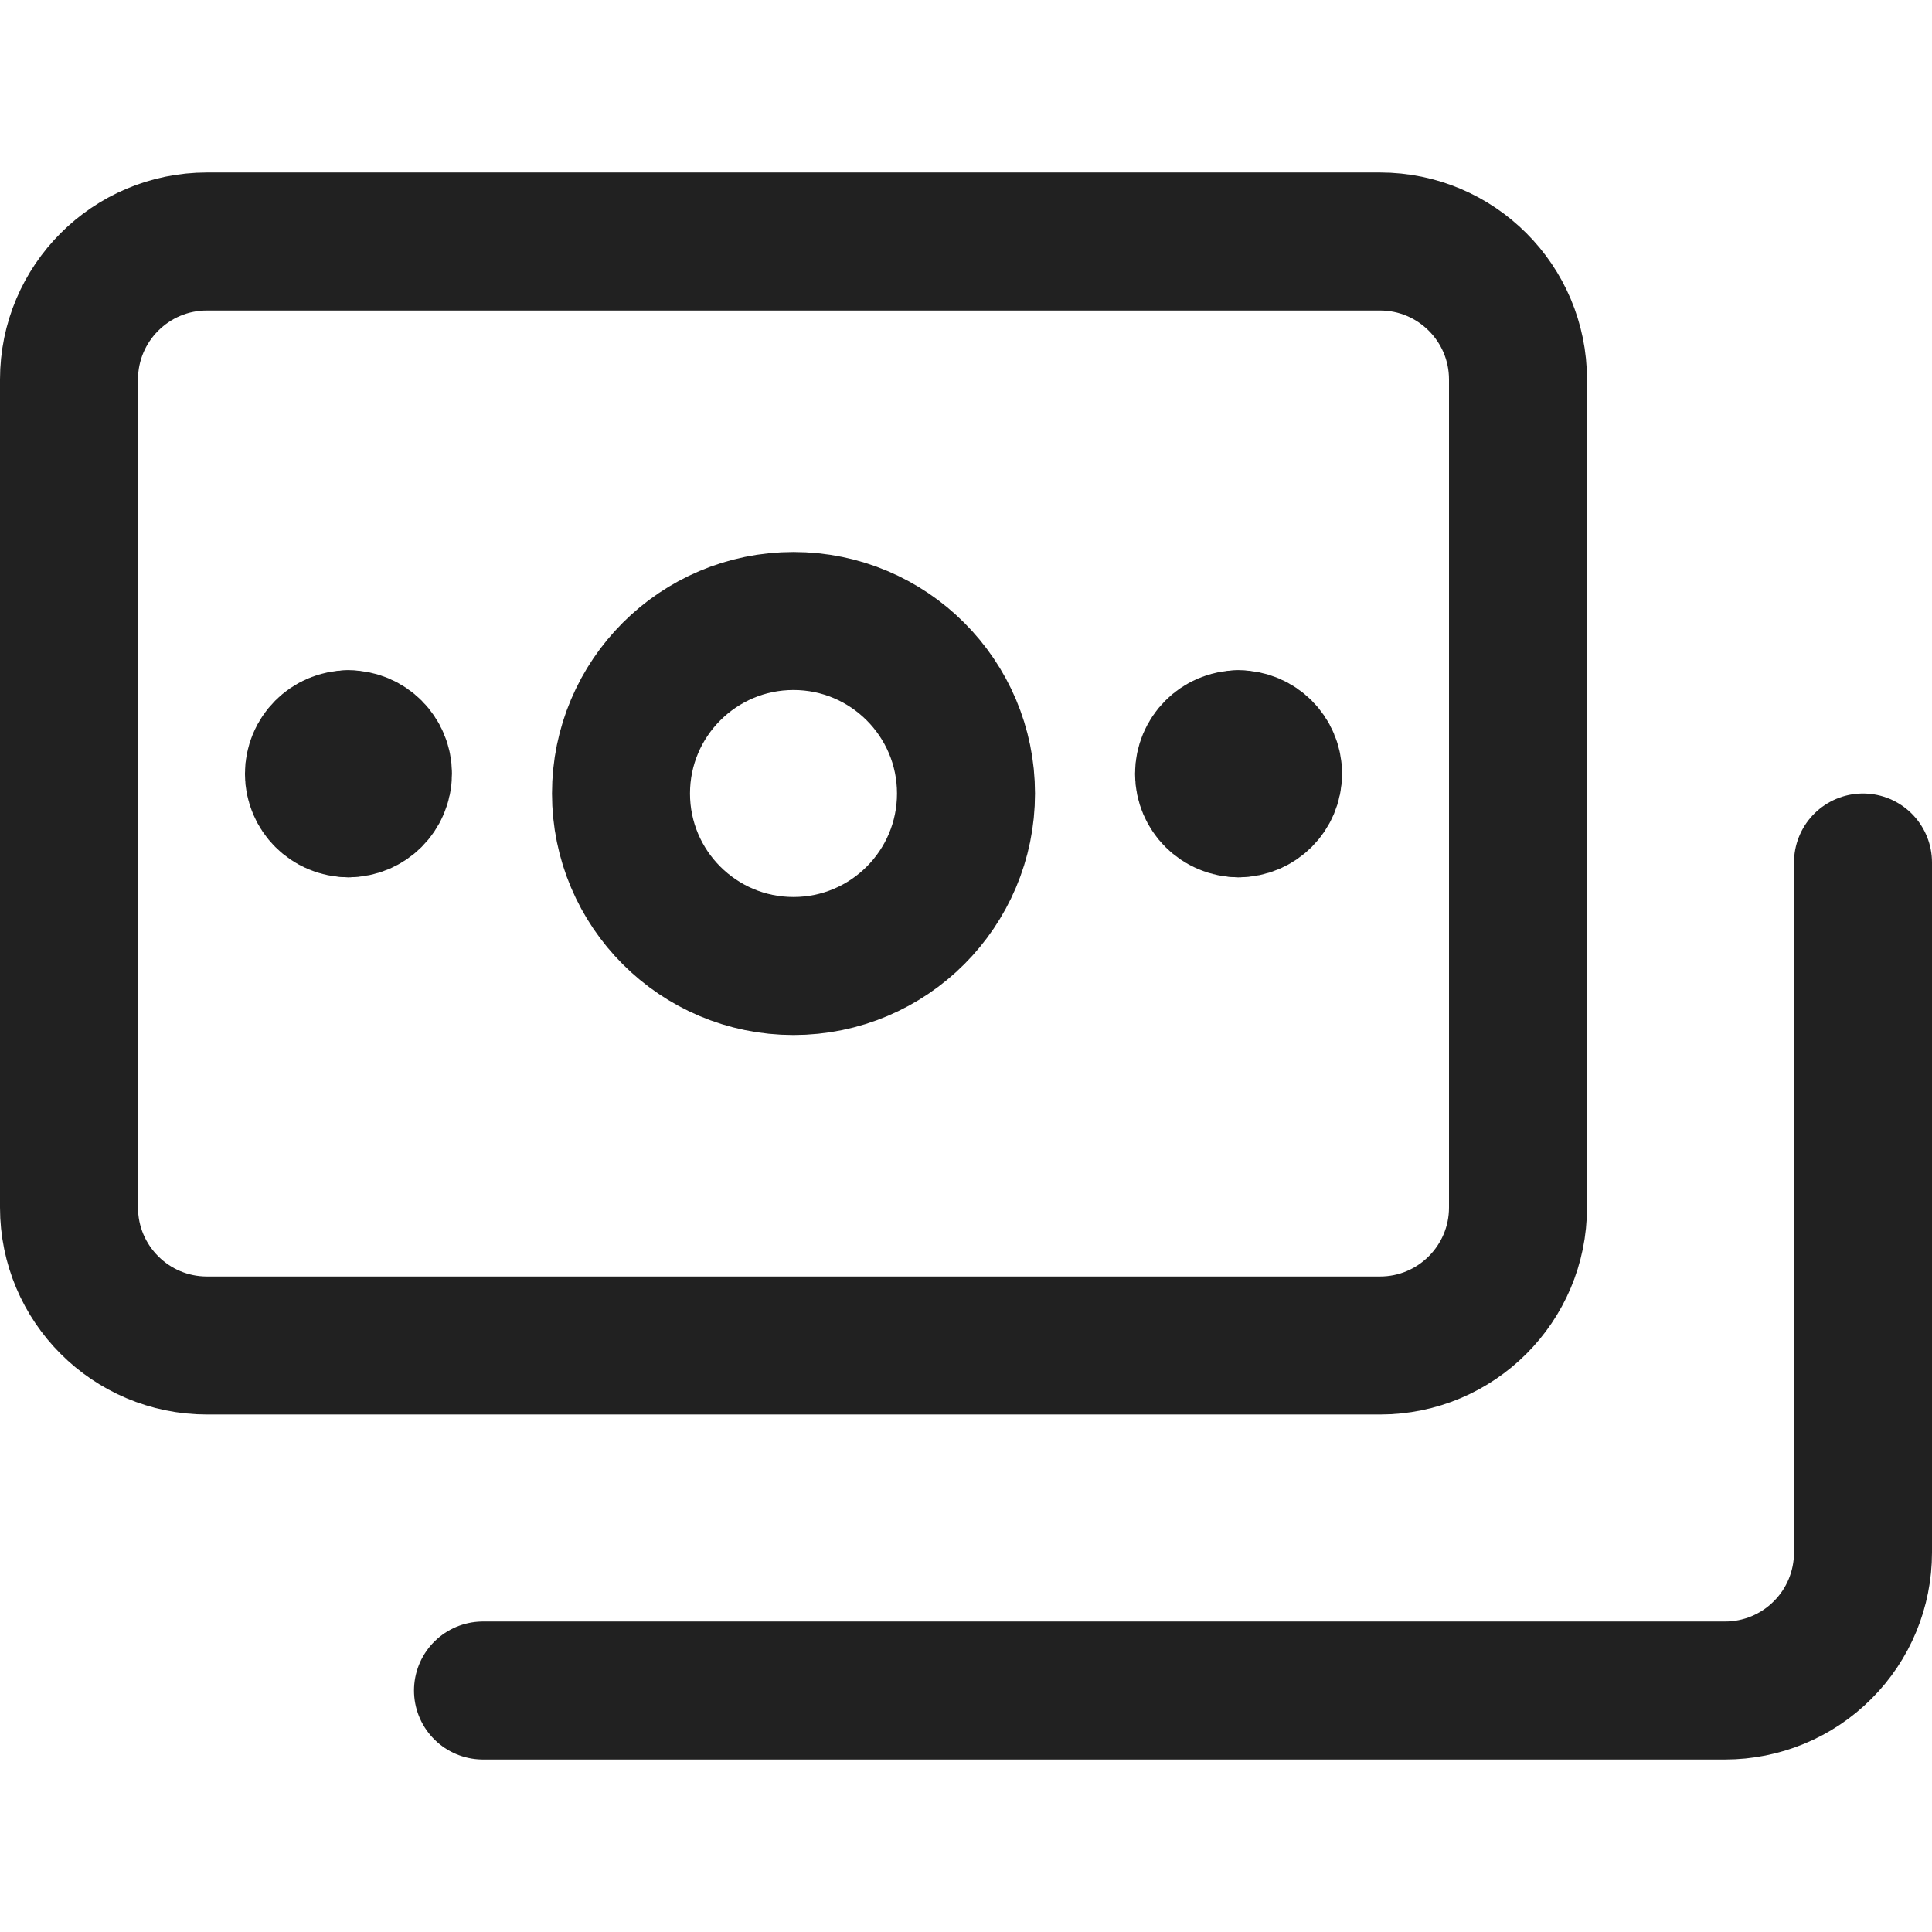 <?xml version="1.0" encoding="UTF-8"?> <svg xmlns="http://www.w3.org/2000/svg" width="14" height="14" viewBox="0 0 14 14" fill="none"><path d="M10 1.75H1.5C0.948 1.75 0.5 2.198 0.5 2.75V8.75C0.5 9.302 0.948 9.75 1.5 9.75H10C10.552 9.75 11 9.302 11 8.75V2.75C11 2.198 10.552 1.75 10 1.75Z" stroke="#212121" stroke-linecap="round" stroke-linejoin="round"></path><path d="M3.5 12.25H12.5C12.765 12.25 13.02 12.145 13.207 11.957C13.395 11.77 13.5 11.515 13.5 11.25V6.25" stroke="#212121" stroke-linecap="round" stroke-linejoin="round"></path><path d="M2.525 5.857C2.387 5.857 2.275 5.745 2.275 5.607C2.275 5.469 2.387 5.357 2.525 5.357" stroke="#212121" stroke-linecap="round" stroke-linejoin="round"></path><path d="M2.525 5.857C2.663 5.857 2.775 5.745 2.775 5.607C2.775 5.469 2.663 5.357 2.525 5.357" stroke="#212121" stroke-linecap="round" stroke-linejoin="round"></path><path d="M8.975 5.857C8.837 5.857 8.725 5.745 8.725 5.607C8.725 5.469 8.837 5.357 8.975 5.357" stroke="#212121" stroke-linecap="round" stroke-linejoin="round"></path><path d="M8.975 5.857C9.113 5.857 9.225 5.745 9.225 5.607C9.225 5.469 9.113 5.357 8.975 5.357" stroke="#212121" stroke-linecap="round" stroke-linejoin="round"></path><path d="M5.75 7C6.44 7 7 6.44 7 5.75C7 5.06 6.44 4.5 5.75 4.5C5.06 4.5 4.5 5.06 4.5 5.75C4.5 6.44 5.06 7 5.75 7Z" stroke="#212121" stroke-linecap="round" stroke-linejoin="round"></path></svg> 